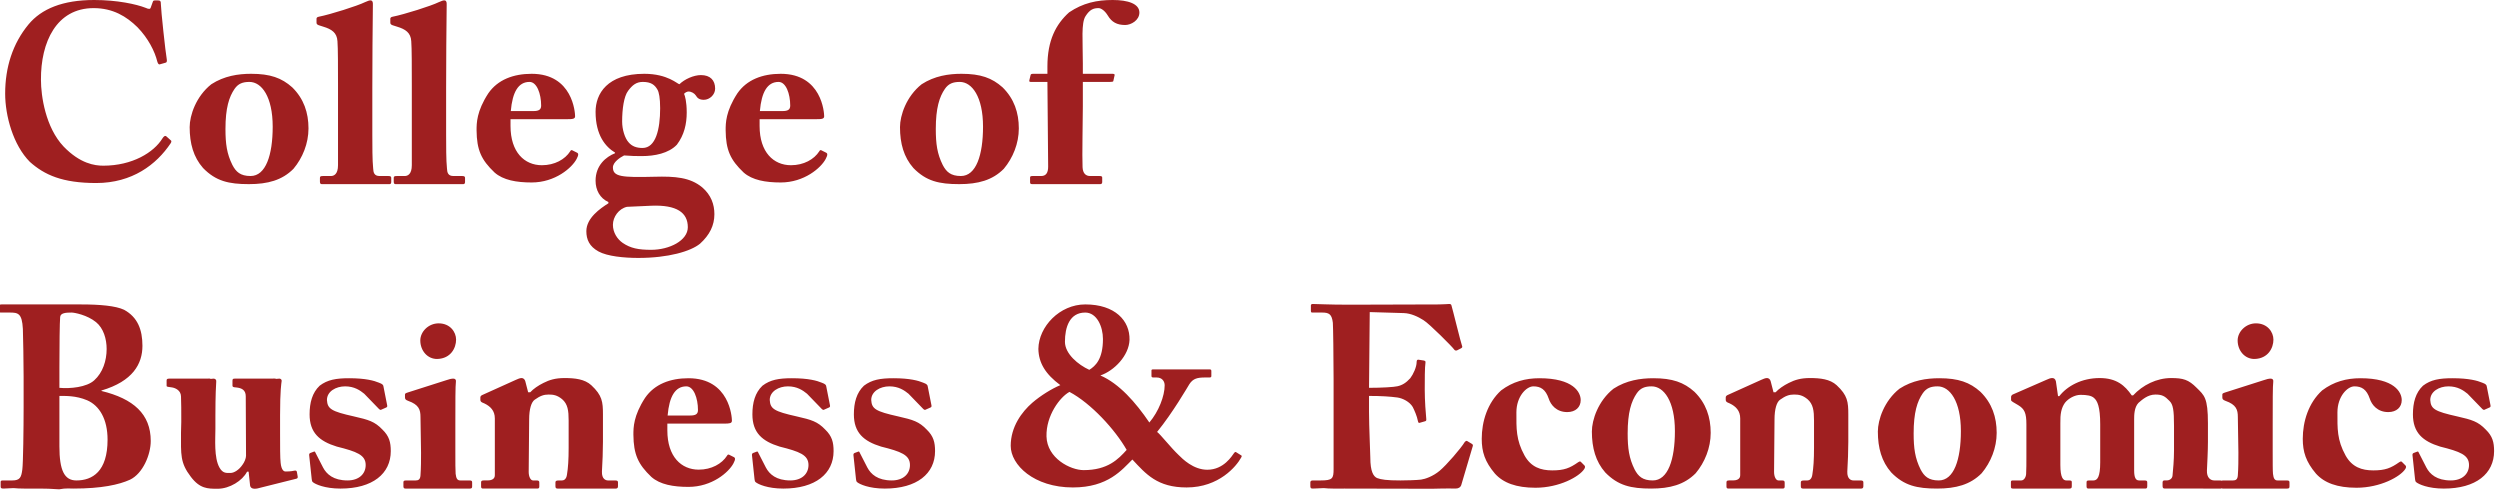 <?xml version="1.0" encoding="utf-8"?>
<!-- Generator: Adobe Illustrator 16.0.0, SVG Export Plug-In . SVG Version: 6.00 Build 0)  -->
<!DOCTYPE svg PUBLIC "-//W3C//DTD SVG 1.0//EN" "http://www.w3.org/TR/2001/REC-SVG-20010904/DTD/svg10.dtd">
<svg version="1.0" id="Layer_1" xmlns="http://www.w3.org/2000/svg" xmlns:xlink="http://www.w3.org/1999/xlink" x="0px" y="0px"
	 width="271px" height="54px" viewBox="0 0 271 54" enable-background="new 0 0 271 54" xml:space="preserve">
<path fill-rule="evenodd" clip-rule="evenodd" fill="#9F1F20" d="M10.43,19.84c3.89,0,6.52-1.99,8.07-4.31
	c0.11-0.17,0.09-0.28,0-0.33l-0.47-0.42c-0.14-0.11-0.28,0-0.42,0.22c-0.93,1.52-3.26,2.96-6.41,2.96c-0.94,0-2.51-0.22-4.3-2.07
	c-1.97-2.08-2.46-5.49-2.46-7.23c-0.03-4.1,1.68-7.78,5.71-7.78c2.1,0,3.57,0.91,4.75,2.07c1.16,1.19,1.88,2.61,2.15,3.72
	c0.07,0.24,0.17,0.36,0.29,0.3l0.6-0.17c0.14-0.02,0.17-0.16,0.14-0.36c-0.14-0.75-0.64-5.43-0.64-5.96c0-0.38-0.05-0.44-0.42-0.44
	c-0.36,0-0.41,0-0.46,0.17l-0.22,0.61c-0.05,0.17-0.19,0.2-0.58,0.02C14.79,0.46,12.72,0,10.21,0C6.79,0,4.49,0.96,3.09,2.65
	c-1.72,2.08-2.53,4.65-2.53,7.5c0,2.39,0.86,5.57,2.68,7.4C4.82,18.96,6.76,19.84,10.43,19.84z M27.16,19.08
	c-1.1,0-1.58-0.45-1.97-1.2c-0.6-1.21-0.75-2.28-0.75-3.9c0-2.27,0.39-3.48,0.99-4.35c0.39-0.56,0.87-0.75,1.61-0.75
	c1.32,0,2.52,1.6,2.52,4.85C29.56,16.81,28.81,19.08,27.16,19.08z M26.98,19.96c2.04,0,3.6-0.42,4.83-1.66
	c0.99-1.18,1.63-2.75,1.63-4.38c0-1.71-0.51-3.22-1.76-4.45C30.53,8.44,29.29,8,27.22,8c-1.4,0-2.92,0.23-4.31,1.13
	c-1.67,1.32-2.35,3.39-2.35,4.65c0,1.77,0.41,3.25,1.45,4.43C23.4,19.64,24.8,19.96,26.98,19.96z M40.36,9.54
	c0-1.87,0.03-7.51,0.06-9.01c0.03-0.35-0.09-0.49-0.25-0.49c-0.14,0-0.31,0.06-0.62,0.2c-0.81,0.4-3.72,1.32-4.98,1.57
	c-0.2,0.03-0.26,0.13-0.26,0.22v0.4c0,0.14,0.03,0.22,0.23,0.3l0.5,0.16c0.9,0.27,1.49,0.65,1.54,1.58c0.06,0.7,0.06,2.9,0.06,4.82
	v8.62c0,0.98-0.45,1.17-0.76,1.17h-0.84c-0.31,0-0.36,0.05-0.36,0.21v0.39c0,0.18,0.05,0.28,0.19,0.28h7.37
	c0.11,0,0.17-0.1,0.17-0.23v-0.44c0-0.14-0.06-0.21-0.31-0.21h-0.95c-0.59,0-0.68-0.38-0.7-0.84c-0.09-0.79-0.09-2.55-0.09-3.63
	V9.54z M48.36,9.54c0-1.87,0.03-7.51,0.06-9.01c0.03-0.35-0.09-0.49-0.25-0.49c-0.14,0-0.31,0.06-0.62,0.2
	c-0.81,0.4-3.72,1.32-4.98,1.57c-0.2,0.03-0.26,0.13-0.26,0.22v0.4c0,0.14,0.03,0.22,0.23,0.3l0.5,0.16
	c0.9,0.27,1.49,0.65,1.54,1.58c0.06,0.7,0.06,2.9,0.06,4.82v8.62c0,0.98-0.45,1.17-0.76,1.17h-0.84c-0.31,0-0.36,0.05-0.36,0.21
	v0.39c0,0.18,0.05,0.28,0.19,0.28h7.37c0.11,0,0.17-0.1,0.17-0.23v-0.44c0-0.14-0.06-0.21-0.31-0.21h-0.95
	c-0.59,0-0.68-0.38-0.7-0.84c-0.09-0.79-0.09-2.55-0.09-3.63V9.54z M55.37,12.04c0.18-2.07,0.82-3.16,2.03-3.16
	c0.79,0,1.26,1.27,1.26,2.57c0,0.44-0.26,0.59-0.83,0.59H55.37z M61.47,12.92c0.62,0,0.87-0.03,0.87-0.32c0-0.37-0.25-4.6-4.71-4.6
	c-1.98,0-3.68,0.64-4.7,2.12c-1.27,1.95-1.27,3.24-1.27,4c0.02,2.14,0.51,3.21,1.95,4.58c0.94,0.83,2.38,1.08,4.02,1.08
	c2.55,0,4.38-1.59,4.88-2.56c0.25-0.46,0.17-0.6,0.06-0.66l-0.48-0.24c-0.11-0.08-0.22-0.06-0.28,0.08
	c-0.56,0.88-1.69,1.51-3.07,1.51c-1.88,0-3.4-1.4-3.4-4.25v-0.74H61.47z M70.58,27.08c-1.37,0-2.23-0.169-3.08-0.75
	c-0.58-0.4-1.06-1.12-1.06-1.96c0-0.86,0.64-1.75,1.52-1.95l2.65-0.12c2.76-0.11,3.95,0.75,3.95,2.33
	C74.56,26.07,72.58,27.08,70.58,27.08z M69.68,8.88c0.91,0,1.3,0.33,1.59,0.84c0.16,0.27,0.29,0.9,0.29,2.01
	c0,2.3-0.48,4.31-1.91,4.31c-0.65,0-1.14-0.18-1.5-0.6c-0.42-0.45-0.71-1.41-0.71-2.27c0-1.35,0.19-2.73,0.65-3.33
	C68.54,9.24,68.96,8.88,69.68,8.88z M69.19,27.96c3.27,0,5.69-0.721,6.69-1.541c1.05-0.95,1.56-1.99,1.56-3.2
	c0-1.06-0.35-2.07-1.32-2.91c-1.32-1.09-2.94-1.21-5.18-1.15c-3.55,0.09-4.5,0-4.5-1.01c0-0.57,0.79-1.09,1.21-1.3
	c0.83,0.07,1.29,0.07,1.95,0.07c1.35,0,2.87-0.29,3.77-1.23c0.81-1.07,1.07-2.27,1.07-3.5c0-1.17-0.19-1.82-0.29-2.02
	c0.12-0.14,0.34-0.25,0.48-0.25c0.31,0,0.65,0.2,0.79,0.42c0.17,0.29,0.39,0.48,0.87,0.48c0.64,0,1.23-0.56,1.23-1.21
	c0-0.91-0.53-1.47-1.54-1.47c-0.79,0-1.78,0.45-2.33,0.99C73.44,9.12,72.39,8,69.84,8c-4.03,0-5.28,2.17-5.28,4.12
	c0,2.54,1.08,3.8,2.11,4.42v0.07c-0.98,0.39-2.11,1.31-2.11,2.98c0,1.01,0.47,1.9,1.39,2.31v0.14c-0.88,0.55-2.39,1.59-2.39,3.02
	c0,0.9,0.32,1.65,1.32,2.199C65.83,27.78,67.63,27.96,69.19,27.96z M82.37,12.04c0.18-2.07,0.82-3.16,2.03-3.16
	c0.79,0,1.26,1.27,1.26,2.57c0,0.44-0.26,0.59-0.83,0.59H82.37z M88.47,12.92c0.62,0,0.87-0.03,0.87-0.32c0-0.37-0.25-4.6-4.71-4.6
	c-1.98,0-3.68,0.64-4.7,2.12c-1.27,1.95-1.27,3.24-1.27,4c0.02,2.14,0.51,3.21,1.95,4.58c0.94,0.83,2.38,1.08,4.02,1.08
	c2.55,0,4.38-1.59,4.88-2.56c0.25-0.46,0.17-0.6,0.06-0.66l-0.48-0.24c-0.11-0.08-0.22-0.06-0.28,0.08
	c-0.56,0.88-1.69,1.51-3.07,1.51c-1.88,0-3.4-1.4-3.4-4.25v-0.74H88.47z M104.16,19.08c-1.1,0-1.58-0.45-1.97-1.2
	c-0.6-1.21-0.75-2.28-0.75-3.9c0-2.27,0.39-3.48,0.99-4.35c0.39-0.56,0.87-0.75,1.61-0.75c1.32,0,2.52,1.6,2.52,4.85
	C106.56,16.81,105.81,19.08,104.16,19.08z M103.98,19.96c2.04,0,3.6-0.42,4.83-1.66c0.99-1.18,1.63-2.75,1.63-4.38
	c0-1.71-0.51-3.22-1.76-4.45C107.53,8.44,106.29,8,104.22,8c-1.4,0-2.92,0.23-4.31,1.13c-1.67,1.32-2.35,3.39-2.35,4.65
	c0,1.77,0.41,3.25,1.45,4.43C100.4,19.64,101.8,19.96,103.98,19.96z M120.32,8.88c0.22,0,0.33-0.02,0.36-0.08l0.14-0.63
	c0.03-0.07,0-0.17-0.2-0.17h-3.24V6.88c0-2.48-0.2-4.39,0.3-5.14c0.45-0.7,0.84-0.86,1.4-0.86c0.28,0,0.68,0.27,1.01,0.81
	c0.42,0.7,0.98,1.02,1.88,1.02c0.64,0,1.54-0.51,1.54-1.35c0-0.95-1.23-1.36-2.89-1.36c-1.73,0-3.22,0.32-4.73,1.34
	c-1.43,1.29-2.35,3.03-2.35,5.86V8h-1.48c-0.23,0-0.31,0.02-0.34,0.12l-0.14,0.58c-0.03,0.15,0.03,0.18,0.17,0.18h1.79l0.08,9.19
	c0,0.64-0.22,1.01-0.75,1.01h-0.93c-0.22,0-0.28,0.05-0.28,0.16v0.51c0,0.16,0.06,0.21,0.23,0.21h7.39c0.14,0,0.2-0.1,0.2-0.23
	v-0.47c0-0.13-0.06-0.18-0.31-0.18h-1.01c-0.45,0-0.78-0.28-0.81-0.95c-0.06-1.2,0.03-5.1,0.03-6.58V8.88H120.32z M6.44,42.92
	c0.61,0,1.79-0.049,3.01,0.471c1.33,0.58,2.21,2.039,2.21,4.27c0,3.449-1.64,4.42-3.38,4.42c-1.3,0-1.84-1.08-1.84-3.699V42.92z
	 M6.44,39.801c0-2.34,0.03-4.85,0.08-5.43c0.03-0.461,0.65-0.49,1.24-0.49c0.31,0,1.69,0.26,2.65,1.039
	c0.81,0.66,1.15,1.82,1.15,2.91c0,1.27-0.42,2.57-1.35,3.4c-0.82,0.75-2.62,0.92-3.77,0.811V39.801z M2.56,44.1
	c0,2.371-0.05,6.131-0.14,6.791c-0.11,0.85-0.25,1.189-1.09,1.189H0.35c-0.25,0-0.28,0.051-0.28,0.18v0.461
	c0,0.17,0.03,0.24,0.31,0.24c0.19,0,0.5-0.031,1.09-0.051c0.62,0.07,1.52,0.051,2.84,0.051c0.51,0,1.33,0.02,2.1,0.08
	c0.69-0.141,1.33-0.08,1.55-0.08c3.04,0,4.94-0.42,6.13-0.961c1.39-0.66,2.25-2.709,2.25-4.199c0-2.92-1.88-4.58-5.34-5.42V42.33
	c3.4-1,4.44-2.891,4.44-4.84c0-1.75-0.52-3.109-1.99-3.91C12.54,33.15,10.83,33,8.8,33H0.15c-0.19,0-0.22,0.07-0.22,0.201v0.488
	c0,0.17,0,0.191,0.2,0.191h0.89c0.93,0,1.37,0.059,1.46,1.779c0.03,0.471,0.08,4.08,0.08,5.17V44.1z M32.13,51.891
	c0.11-0.031,0.16-0.09,0.14-0.23l-0.09-0.52c-0.03-0.111-0.11-0.17-0.33-0.111c-0.34,0.08-0.76,0.08-0.93,0.08
	c-0.11,0-0.42-0.109-0.5-0.949c-0.06-0.49-0.06-1.83-0.06-3.131v-2.02c0-2.74,0.14-3.449,0.17-3.699c0.03-0.131-0.08-0.27-0.25-0.27
	c-0.09,0-0.2,0.029-0.34,0.029c-0.14-0.061-0.28-0.029-0.47-0.029h-3.98c-0.24,0-0.29,0.029-0.29,0.25v0.52
	c0,0.141,0.12,0.17,0.41,0.189c0.6,0.061,1.03,0.279,1.03,0.961l0.03,6.449c0,0.27-0.18,0.711-0.39,0.98
	c-0.36,0.529-0.89,0.879-1.3,0.879c-0.43,0-0.82,0.061-1.18-0.568c-0.62-1.07-0.45-3.131-0.45-4.23v-1.48
	c0-2.1,0.07-3.381,0.09-3.619c0.03-0.191-0.09-0.33-0.29-0.33c-0.08,0-0.19,0.029-0.31,0.029c-0.11-0.061-0.22-0.029-0.39-0.029
	h-4.09c-0.25,0-0.3,0.059-0.3,0.219v0.551c0,0.141,0.14,0.109,0.61,0.189c0.34,0.061,0.93,0.311,0.95,0.961
	c0.03,0.609,0.03,1.699,0.03,2.75l-0.03,1.199c0,2.359-0.11,3.24,1.07,4.779c0.98,1.291,1.82,1.291,2.9,1.291
	c1.3,0,2.69-0.871,3.19-1.85h0.17l0.16,1.51c0.03,0.199,0.2,0.34,0.48,0.34c0.25,0,0.45-0.061,0.62-0.109L32.13,51.891z
	 M41.57,41.91c-0.02-0.17-0.08-0.279-0.5-0.43C40.57,41.27,39.64,41,37.84,41c-1.4,0-2.34,0.16-3.19,0.811
	c-0.8,0.76-1.09,1.83-1.09,3.109c0,1.98,1.06,2.91,2.95,3.49c2.16,0.541,3.13,0.9,3.13,2c0,0.961-0.73,1.67-1.97,1.67
	c-1.53,0-2.27-0.68-2.65-1.4l-0.83-1.619c-0.04-0.109-0.09-0.131-0.15-0.109l-0.37,0.139c-0.09,0.031-0.16,0.08-0.16,0.221
	l0.28,2.629c0.02,0.16,0.04,0.262,0.13,0.33c0.25,0.211,1.27,0.691,2.99,0.691c3.49,0,5.45-1.621,5.45-4.061
	c0-0.961-0.17-1.621-0.9-2.33c-0.84-0.881-1.51-1.07-3.09-1.43c-2.47-0.551-2.87-0.82-2.93-1.781c0-0.93,0.97-1.479,1.97-1.479
	s1.63,0.439,2.07,0.799l1.59,1.641c0.11,0.109,0.2,0.141,0.28,0.08l0.5-0.221c0.12-0.049,0.14-0.109,0.12-0.24L41.57,41.91z
	 M51.18,52.73v-0.439c0-0.141-0.05-0.211-0.28-0.211h-1.01c-0.3,0-0.44-0.189-0.5-0.721c-0.03-0.299-0.03-1.299-0.03-2.379V46.02
	c0-2.43,0-4.18,0.06-4.648c0.03-0.191-0.06-0.33-0.28-0.33c-0.2,0-0.45,0.059-0.76,0.17l-4.17,1.33
	c-0.25,0.08-0.31,0.129-0.31,0.219v0.301c0,0.17,0.03,0.279,0.34,0.391c1.17,0.408,1.34,0.969,1.34,1.738l0.06,3.881
	c0,0.77,0,1.631-0.06,2.459c-0.03,0.441-0.22,0.551-0.53,0.551h-1.04c-0.19,0-0.28,0.051-0.28,0.18v0.471
	c0,0.18,0.09,0.23,0.23,0.23h6.97C51.13,52.961,51.18,52.891,51.18,52.73z M49.44,36.811c0-0.811-0.64-1.76-1.89-1.76
	c-1.12,0-1.99,0.92-1.99,1.85c0,1.119,0.79,2.039,1.86,2.01C48.85,38.859,49.44,37.74,49.44,36.811z M56.94,41.32
	c-0.05-0.199-0.22-0.34-0.39-0.34c-0.22,0-0.42,0.109-0.64,0.199l-3.59,1.621c-0.14,0.059-0.25,0.139-0.25,0.279v0.25
	c0,0.109,0.03,0.221,0.2,0.301l0.25,0.109c0.64,0.311,1.12,0.779,1.12,1.619v6.16c0,0.48-0.48,0.561-0.79,0.561h-0.42
	c-0.22,0-0.28,0.07-0.28,0.211v0.459c0,0.141,0.06,0.211,0.2,0.211h5.9c0.15,0,0.21-0.07,0.21-0.211v-0.439
	c0-0.16-0.06-0.23-0.3-0.23h-0.38c-0.27,0-0.47-0.42-0.47-0.92l0.05-5.689c0-1.141,0.24-1.891,0.6-2.141
	c0.59-0.42,0.98-0.561,1.51-0.561c0.51,0,0.92,0.061,1.46,0.5c0.62,0.531,0.71,1.25,0.71,2.311v2.971c0,1.279-0.06,2.17-0.18,2.889
	c-0.06,0.5-0.33,0.641-0.53,0.641H60.6c-0.3,0-0.39,0.051-0.39,0.211v0.41c0,0.189,0.06,0.26,0.24,0.26h6.31
	c0.17,0,0.23-0.102,0.23-0.26v-0.41c0-0.141-0.06-0.211-0.31-0.211h-0.76c-0.25,0-0.7-0.141-0.67-0.971
	c0.06-0.969,0.11-2.279,0.11-3.229v-2.941c0-1.389-0.08-2.08-1.26-3.18c-0.73-0.67-1.79-0.779-2.91-0.779
	c-0.98,0-1.63,0.199-2.28,0.529c-0.57,0.281-1.1,0.65-1.43,1.01h-0.23L56.94,41.32z M72.37,45.041c0.18-2.07,0.82-3.16,2.03-3.16
	c0.79,0,1.26,1.27,1.26,2.57c0,0.439-0.26,0.59-0.83,0.59H72.37z M78.47,45.92c0.62,0,0.87-0.029,0.87-0.32
	c0-0.369-0.25-4.6-4.71-4.6c-1.98,0-3.68,0.641-4.7,2.121c-1.27,1.949-1.27,3.238-1.27,4c0.02,2.139,0.51,3.209,1.95,4.58
	c0.94,0.828,2.38,1.078,4.02,1.078c2.55,0,4.38-1.59,4.88-2.559c0.25-0.461,0.17-0.6,0.06-0.66l-0.48-0.24
	c-0.11-0.08-0.22-0.061-0.28,0.08c-0.56,0.879-1.69,1.51-3.07,1.51c-1.88,0-3.4-1.4-3.4-4.25v-0.74H78.47z M89.57,41.91
	c-0.02-0.17-0.08-0.279-0.5-0.43C88.57,41.27,87.64,41,85.84,41c-1.4,0-2.34,0.16-3.19,0.811c-0.8,0.76-1.09,1.83-1.09,3.109
	c0,1.98,1.06,2.91,2.95,3.49c2.16,0.541,3.13,0.9,3.13,2c0,0.961-0.73,1.67-1.97,1.67c-1.53,0-2.27-0.68-2.65-1.4l-0.83-1.619
	c-0.04-0.109-0.09-0.131-0.15-0.109l-0.37,0.139c-0.09,0.031-0.16,0.08-0.16,0.221l0.28,2.629c0.02,0.16,0.04,0.262,0.13,0.33
	c0.25,0.211,1.27,0.691,2.99,0.691c3.49,0,5.45-1.621,5.45-4.061c0-0.961-0.17-1.621-0.9-2.33c-0.84-0.881-1.51-1.07-3.09-1.43
	c-2.47-0.551-2.87-0.82-2.93-1.781c0-0.93,0.97-1.479,1.97-1.479s1.63,0.439,2.07,0.799l1.59,1.641c0.11,0.109,0.2,0.141,0.28,0.08
	l0.5-0.221c0.12-0.049,0.14-0.109,0.12-0.24L89.57,41.91z M100.57,41.91c-0.02-0.17-0.08-0.279-0.5-0.43
	C99.57,41.27,98.64,41,96.84,41c-1.4,0-2.34,0.16-3.19,0.811c-0.8,0.76-1.09,1.83-1.09,3.109c0,1.98,1.06,2.91,2.95,3.49
	c2.16,0.541,3.13,0.9,3.13,2c0,0.961-0.73,1.67-1.97,1.67c-1.53,0-2.27-0.68-2.65-1.4l-0.83-1.619
	c-0.04-0.109-0.09-0.131-0.15-0.109l-0.37,0.139c-0.09,0.031-0.16,0.08-0.16,0.221l0.28,2.629c0.02,0.16,0.04,0.262,0.13,0.33
	c0.25,0.211,1.27,0.691,2.99,0.691c3.49,0,5.45-1.621,5.45-4.061c0-0.961-0.17-1.621-0.9-2.33c-0.84-0.881-1.51-1.07-3.09-1.43
	c-2.47-0.551-2.87-0.82-2.93-1.781c0-0.93,0.97-1.479,1.97-1.479s1.63,0.439,2.07,0.799l1.59,1.641c0.11,0.109,0.2,0.141,0.28,0.08
	l0.5-0.221c0.12-0.049,0.14-0.109,0.12-0.24L100.57,41.91z M117.64,33.881c1.26,0,1.92,1.529,1.92,2.869
	c0,2.189-0.82,2.93-1.48,3.34c-1.19-0.539-2.64-1.73-2.64-3.039C115.44,35.471,115.94,33.881,117.64,33.881z M117.47,50.961
	c-1.45,0-3.97-1.291-4.03-3.65c-0.06-2.27,1.47-4.281,2.49-4.83c2.34,1.24,4.95,4.09,6.2,6.289
	C121.22,49.779,120.08,50.961,117.47,50.961z M116.3,52.84c3.83,0,5.33-1.93,6.45-3.029c1.48,1.59,2.71,3.029,5.88,3.029
	c3.52,0,5.4-2.311,5.9-3.219c0.09-0.141,0.09-0.221,0.03-0.25L134,49.02c-0.05-0.049-0.14-0.029-0.22,0.08
	c-0.23,0.311-1.12,1.82-2.91,1.82c-1.52,0-2.69-1.18-3.11-1.6c-0.84-0.791-1.96-2.23-2.33-2.5c1.71-2.1,3.28-4.83,3.5-5.18
	c0.4-0.611,0.87-0.721,1.71-0.721h0.48c0.17,0,0.19-0.08,0.19-0.17v-0.51c0-0.119-0.02-0.199-0.19-0.199h-6.11
	c-0.16,0-0.19,0.049-0.19,0.119v0.59c0,0.09,0.03,0.17,0.19,0.17h0.37c0.59,0,0.87,0.41,0.87,0.85c0,1.16-0.65,2.84-1.66,4.031
	c-1.48-2.18-3.27-4.221-5.31-5.1c1.5-0.512,3.1-2.15,3.16-3.861c0.05-2.07-1.56-3.84-4.8-3.84c-2.77,0-5.05,2.41-5.08,4.82
	c0.03,1.52,0.76,2.73,2.38,3.93c-0.92,0.381-2.12,1.121-3.04,1.91c-1.14,0.99-2.34,2.609-2.34,4.67S112.07,52.84,116.3,52.84z
	 M148.48,33.83l3.699,0.109c0.75,0.021,1.541,0.391,2.12,0.762c0.65,0.389,3.171,2.939,3.31,3.158c0.08,0.141,0.221,0.17,0.33,0.121
	l0.451-0.23c0.139-0.09,0.139-0.141,0.09-0.279c-0.121-0.291-1.041-4.061-1.15-4.391c-0.03-0.08-0.09-0.129-0.23-0.129
	c-0.14,0-0.67,0.049-1.119,0.049l-9.67,0.029c-2.42,0-3.4-0.078-4.021-0.078c-0.16,0-0.19,0.1-0.19,0.17v0.549
	c0,0.15,0.03,0.211,0.141,0.211h1.09c0.76,0,1.04,0.199,1.15,1.109c0.029,0.279,0.08,3.779,0.08,6.141v9.709
	c0,1.031-0.11,1.24-1.4,1.24h-0.84c-0.19,0-0.28,0.07-0.28,0.211v0.41c0,0.189,0.06,0.26,0.25,0.26c0.26,0,0.62-0.031,1.21-0.051
	c0.561,0.07,1.32,0.051,2.29,0.051c4.649,0,7.62,0.02,9.44,0.02c1.789-0.051,2.41-0.02,2.549-0.02c0.33,0,0.531-0.141,0.611-0.352
	l1.26-4.26c0.029-0.09,0-0.18-0.11-0.24l-0.479-0.289c-0.08-0.061-0.16-0.029-0.281,0.09c-0.42,0.699-1.989,2.51-2.719,3.119
	c-0.73,0.611-1.57,0.9-2.021,0.961c-0.46,0.061-1.72,0.09-2.229,0.09c-1.511,0-2.09-0.09-2.541-0.26
	c-0.39-0.18-0.729-0.699-0.729-2.221c0-0.52-0.14-3.35-0.14-4.93v-1.75c1.32,0,2.26,0.061,3.08,0.17c0.6,0.09,1.33,0.471,1.66,1.031
	c0.18,0.35,0.469,1.02,0.549,1.479c0.051,0.211,0.09,0.271,0.181,0.24l0.521-0.15c0.129-0.029,0.239-0.059,0.219-0.229
	c-0.06-0.611-0.17-2.021-0.17-3.24c0-0.971,0-2.441,0.08-2.92c0.03-0.17-0.08-0.191-0.189-0.221l-0.59-0.09
	c-0.11,0-0.18,0.061-0.18,0.26c0,0.529-0.36,1.32-0.69,1.75c-0.46,0.51-0.88,0.76-1.39,0.871c-0.371,0.09-1.701,0.17-3.08,0.17
	L148.48,33.83z M166.87,41c-1.511,0-2.89,0.371-4.149,1.32c-1.48,1.35-2.101,3.369-2.101,5.25c0,1.41,0.34,2.48,1.43,3.77
	c0.9,1,2.3,1.531,4.4,1.531c2.569,0,4.76-1.201,5.29-2.041c0.08-0.141,0.109-0.25,0.029-0.359l-0.39-0.391
	c-0.09-0.109-0.17-0.051-0.31,0.029c-0.9,0.631-1.51,0.881-2.801,0.881c-1.26,0-2.299-0.359-3-1.6
	c-0.949-1.711-0.89-2.951-0.89-4.689c0-1.74,1.091-2.82,1.841-2.82c0.789,0,1.319,0.33,1.659,1.32
	c0.22,0.689,0.841,1.469,2.011,1.469c0.899,0,1.459-0.529,1.459-1.299C171.35,42.51,170.54,41,166.87,41z M179.16,52.08
	c-1.1,0-1.58-0.449-1.971-1.199c-0.6-1.211-0.75-2.281-0.75-3.9c0-2.27,0.391-3.48,0.99-4.35c0.391-0.561,0.87-0.75,1.61-0.75
	c1.319,0,2.521,1.6,2.521,4.85C181.561,49.811,180.811,52.08,179.16,52.08z M178.98,52.961c2.039,0,3.6-0.42,4.83-1.66
	c0.989-1.18,1.629-2.75,1.629-4.381c0-1.709-0.51-3.219-1.76-4.449c-1.15-1.031-2.39-1.471-4.459-1.471
	c-1.4,0-2.921,0.23-4.311,1.131c-1.67,1.32-2.35,3.389-2.35,4.648c0,1.771,0.41,3.25,1.449,4.432
	C175.4,52.641,176.8,52.961,178.98,52.961z M191.939,41.32c-0.049-0.199-0.219-0.34-0.39-0.34c-0.22,0-0.42,0.109-0.64,0.199
	l-3.59,1.621c-0.141,0.059-0.25,0.139-0.25,0.279v0.25c0,0.109,0.029,0.221,0.199,0.301l0.25,0.109
	c0.641,0.311,1.121,0.779,1.121,1.619v6.16c0,0.48-0.48,0.561-0.791,0.561h-0.42c-0.22,0-0.279,0.07-0.279,0.211v0.459
	c0,0.141,0.06,0.211,0.199,0.211h5.9c0.15,0,0.21-0.07,0.21-0.211v-0.439c0-0.16-0.06-0.23-0.3-0.23h-0.381
	c-0.27,0-0.469-0.42-0.469-0.92l0.049-5.689c0-1.141,0.24-1.891,0.601-2.141c0.59-0.42,0.979-0.561,1.511-0.561
	c0.51,0,0.92,0.061,1.459,0.5c0.62,0.531,0.711,1.25,0.711,2.311v2.971c0,1.279-0.061,2.17-0.181,2.889
	c-0.06,0.5-0.33,0.641-0.53,0.641h-0.33c-0.3,0-0.39,0.051-0.39,0.211v0.41c0,0.189,0.06,0.26,0.24,0.26h6.31
	c0.17,0,0.23-0.102,0.23-0.26v-0.41c0-0.141-0.061-0.211-0.311-0.211h-0.76c-0.25,0-0.699-0.141-0.67-0.971
	c0.061-0.969,0.109-2.279,0.109-3.229v-2.941c0-1.389-0.08-2.08-1.26-3.18c-0.729-0.67-1.789-0.779-2.91-0.779
	c-0.979,0-1.629,0.199-2.279,0.529c-0.57,0.281-1.1,0.65-1.43,1.01h-0.23L191.939,41.32z M210.16,52.08
	c-1.1,0-1.58-0.449-1.971-1.199c-0.6-1.211-0.75-2.281-0.75-3.9c0-2.27,0.391-3.48,0.99-4.35c0.391-0.561,0.87-0.75,1.61-0.75
	c1.319,0,2.521,1.6,2.521,4.85C212.561,49.811,211.811,52.08,210.16,52.08z M209.98,52.961c2.039,0,3.6-0.42,4.83-1.66
	c0.989-1.18,1.629-2.75,1.629-4.381c0-1.709-0.51-3.219-1.76-4.449c-1.15-1.031-2.39-1.471-4.459-1.471
	c-1.4,0-2.921,0.23-4.311,1.131c-1.67,1.32-2.35,3.389-2.35,4.648c0,1.771,0.41,3.25,1.449,4.432
	C206.4,52.641,207.8,52.961,209.98,52.961z M240.721,52.961c0.039,0,0.079-0.01,0.109-0.031c0.029,0.021,0.08,0.031,0.13,0.031h6.97
	c0.2,0,0.25-0.07,0.25-0.23v-0.439c0-0.141-0.05-0.211-0.279-0.211h-1.01c-0.301,0-0.44-0.189-0.5-0.721
	c-0.031-0.299-0.031-1.299-0.031-2.379V46.02c0-2.43,0-4.18,0.061-4.648c0.03-0.191-0.061-0.33-0.279-0.33
	c-0.201,0-0.451,0.059-0.761,0.17l-4.17,1.33c-0.25,0.08-0.31,0.129-0.31,0.219v0.301c0,0.17,0.029,0.279,0.34,0.391
	c1.17,0.408,1.34,0.969,1.34,1.738l0.061,3.881c0,0.77,0,1.631-0.061,2.459c-0.03,0.441-0.221,0.551-0.53,0.551h-1.04
	c-0.08,0-0.14,0.01-0.189,0.029c-0.041-0.02-0.11-0.029-0.221-0.029h-0.56c-0.44,0-0.84-0.311-0.81-1.09
	c0.029-0.59,0.109-2.131,0.109-3.09v-2.01c0-2.781-0.39-3.031-1.22-3.85c-0.88-0.891-1.47-1.061-2.771-1.061
	c-1.57,0-3.08,0.76-4.119,1.879h-0.15c-0.74-1.068-1.641-1.879-3.48-1.879c-1.949,0-3.52,0.869-4.369,1.959h-0.141l-0.23-1.6
	c-0.06-0.279-0.229-0.359-0.399-0.359c-0.19,0-0.39,0.08-0.649,0.199l-3.641,1.59c-0.109,0.061-0.17,0.17-0.17,0.25v0.34
	c0,0.08,0.061,0.131,0.2,0.221l0.56,0.33c0.7,0.42,0.9,0.859,0.9,2.09v3.5c0,0.721,0,1.41-0.03,1.891
	c-0.03,0.379-0.25,0.689-0.53,0.689h-0.789c-0.311,0-0.33,0.02-0.33,0.211v0.459c0,0.16,0.049,0.211,0.22,0.211h6.13
	c0.22,0,0.25-0.102,0.25-0.26v-0.41c0-0.16-0.03-0.211-0.311-0.211h-0.279c-0.34,0-0.65-0.279-0.65-1.689v-4.48
	c-0.02-1.051,0.1-1.689,0.5-2.25c0.37-0.471,1.07-0.859,1.689-0.859c0.681,0,1.171,0.08,1.451,0.33
	c0.369,0.309,0.68,0.949,0.68,2.869v4.109c0,1.611-0.311,1.971-0.74,1.971h-0.43c-0.28,0-0.311,0.051-0.311,0.23v0.42
	c0,0.16,0.061,0.23,0.211,0.23h6.159c0.15,0,0.21-0.07,0.21-0.26v-0.41c0-0.16-0.06-0.211-0.34-0.211h-0.55
	c-0.341,0-0.53-0.279-0.53-1.08v-5.561c0-0.398,0-1.289,0.471-1.77c0.369-0.311,0.979-0.9,1.84-0.9c0.709,0,1.02,0.17,1.51,0.682
	c0.4,0.389,0.5,0.979,0.5,2.719v2.689c0,1.031-0.1,2.041-0.16,2.691c-0.029,0.389-0.4,0.529-0.609,0.529h-0.281
	c-0.09,0-0.189,0.051-0.189,0.211v0.389c0,0.211,0.07,0.281,0.25,0.281H240.721z M246.439,36.811c0-0.811-0.64-1.76-1.89-1.76
	c-1.12,0-1.989,0.92-1.989,1.85c0,1.119,0.789,2.039,1.859,2.01C245.85,38.859,246.439,37.74,246.439,36.811z M255.87,41
	c-1.511,0-2.89,0.371-4.149,1.32c-1.48,1.35-2.101,3.369-2.101,5.25c0,1.41,0.34,2.48,1.43,3.77c0.9,1,2.3,1.531,4.4,1.531
	c2.569,0,4.76-1.201,5.29-2.041c0.08-0.141,0.109-0.25,0.029-0.359l-0.39-0.391c-0.09-0.109-0.17-0.051-0.31,0.029
	c-0.9,0.631-1.51,0.881-2.801,0.881c-1.26,0-2.299-0.359-3-1.6c-0.949-1.711-0.89-2.951-0.89-4.689c0-1.74,1.091-2.82,1.841-2.82
	c0.789,0,1.319,0.33,1.659,1.32c0.22,0.689,0.841,1.469,2.011,1.469c0.899,0,1.459-0.529,1.459-1.299
	C260.35,42.51,259.54,41,255.87,41z M269.57,41.91c-0.021-0.17-0.08-0.279-0.5-0.43c-0.5-0.211-1.43-0.48-3.23-0.48
	c-1.4,0-2.34,0.16-3.189,0.811c-0.801,0.76-1.09,1.83-1.09,3.109c0,1.98,1.06,2.91,2.949,3.49c2.16,0.541,3.131,0.9,3.131,2
	c0,0.961-0.73,1.67-1.971,1.67c-1.529,0-2.27-0.68-2.65-1.4l-0.83-1.619c-0.039-0.109-0.09-0.131-0.149-0.109l-0.37,0.139
	c-0.09,0.031-0.16,0.08-0.16,0.221l0.28,2.629c0.021,0.16,0.04,0.262,0.13,0.33c0.25,0.211,1.27,0.691,2.99,0.691
	c3.49,0,5.449-1.621,5.449-4.061c0-0.961-0.17-1.621-0.899-2.33c-0.84-0.881-1.51-1.07-3.09-1.43c-2.47-0.551-2.87-0.82-2.931-1.781
	c0-0.93,0.971-1.479,1.971-1.479s1.63,0.439,2.07,0.799l1.59,1.641c0.109,0.109,0.199,0.141,0.279,0.08l0.5-0.221
	c0.121-0.049,0.141-0.109,0.121-0.24L269.57,41.91z"/>
</svg>
